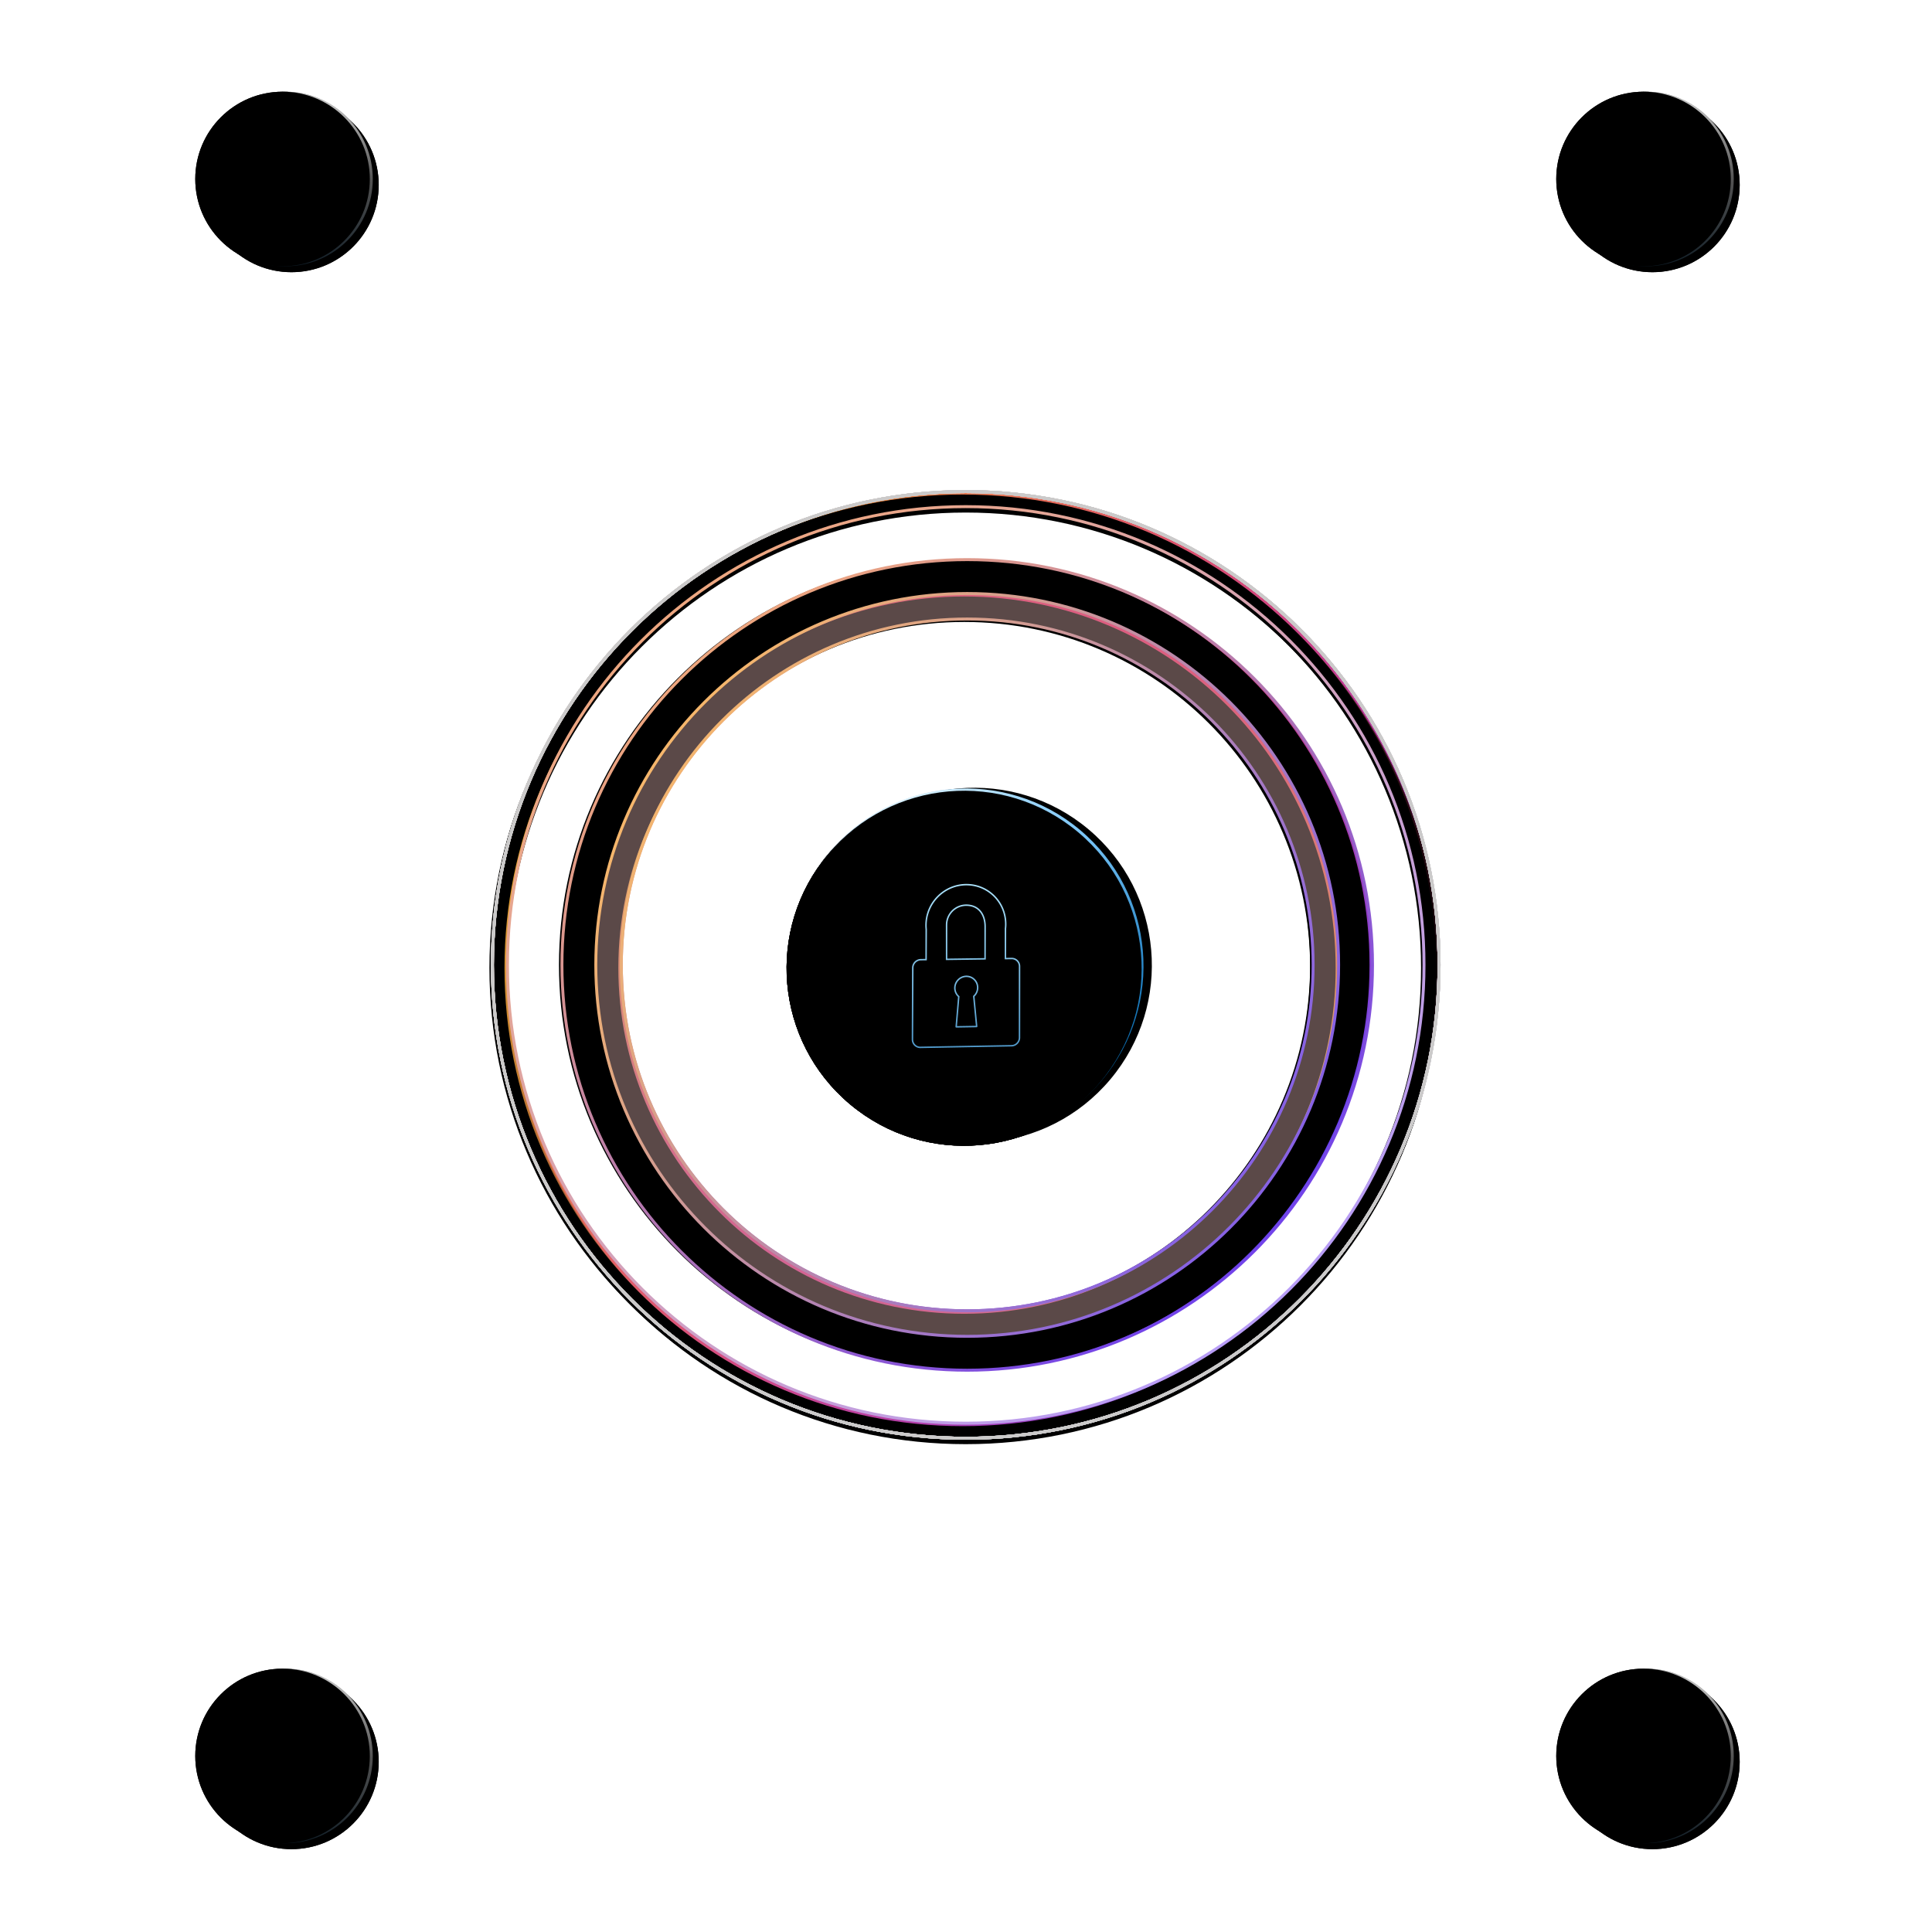 <?xml version="1.0" encoding="UTF-8"?>
<svg id="Private" class="animate-svg-4"  viewBox="0 0 653 653" version="1.1" xmlns="http://www.w3.org/2000/svg" xmlns:xlink="http://www.w3.org/1999/xlink">
<defs>
    <!--purple-sphere-->
    <radialGradient cx="69.01%" cy="14.411%" fx="69.01%" fy="14.411%" r="87.841%" id="purpleSecureFill">
        <stop stop-color="#FFFFFF" offset="0%"></stop>
        <stop stop-color="#863CB6" offset="100%"></stop>
    </radialGradient>
    <filter x="-2.1%" y="-2.1%" width="104.2%" height="104.2%" filterUnits="objectBoundingBox" id="purpleSecureShadowFill">
        <feGaussianBlur stdDeviation="1.5" in="SourceAlpha" result="shadowBlurInner1"></feGaussianBlur>
        <feOffset dx="-1" dy="-1" in="shadowBlurInner1" result="shadowOffsetInner1"></feOffset>
        <feComposite in="shadowOffsetInner1" in2="SourceAlpha" operator="arithmetic" k2="-1" k3="1" result="shadowInnerInner1"></feComposite>
        <feColorMatrix values="0 0 0 0 0.992   0 0 0 0 0.737   0 0 0 0 0.945  0 0 0 1 0" type="matrix" in="shadowInnerInner1" result="shadowMatrixInner1"></feColorMatrix>
        <feGaussianBlur stdDeviation="2" in="SourceAlpha" result="shadowBlurInner2"></feGaussianBlur>
        <feOffset dx="0" dy="1" in="shadowBlurInner2" result="shadowOffsetInner2"></feOffset>
        <feComposite in="shadowOffsetInner2" in2="SourceAlpha" operator="arithmetic" k2="-1" k3="1" result="shadowInnerInner2"></feComposite>
        <feColorMatrix values="0 0 0 0 0.552   0 0 0 0 0.781   0 0 0 0 0.934  0 0 0 0.775 0" type="matrix" in="shadowInnerInner2" result="shadowMatrixInner2"></feColorMatrix>
        <feMerge>
            <feMergeNode in="shadowMatrixInner1"></feMergeNode>
            <feMergeNode in="shadowMatrixInner2"></feMergeNode>
        </feMerge>
    </filter>

    <!-- blue-sphere-->
    <radialGradient cx="69.01%" cy="14.411%" fx="69.01%" fy="14.411%" r="87.841%" id="blueSecureFill">
        <stop stop-color="#FFFFFF" offset="0%"></stop>
        <stop stop-color="#757ECB" offset="59.561%"></stop>
        <stop stop-color="#2F3B9E" offset="100%"></stop>
    </radialGradient>
    <filter x="-2.9%" y="-2.9%" width="105.8%" height="105.8%" filterUnits="objectBoundingBox" id="blueSecureShadowFill">
        <feGaussianBlur stdDeviation="3" in="SourceAlpha" result="shadowBlurInner1"></feGaussianBlur>
        <feOffset dx="-1" dy="-1" in="shadowBlurInner1" result="shadowOffsetInner1"></feOffset>
        <feComposite in="shadowOffsetInner1" in2="SourceAlpha" operator="arithmetic" k2="-1" k3="1" result="shadowInnerInner1"></feComposite>
        <feColorMatrix values="0 0 0 0 0.922   0 0 0 0 0.518   0 0 0 0 0.09  0 0 0 0.5 0" type="matrix" in="shadowInnerInner1" result="shadowMatrixInner1"></feColorMatrix>
        <feGaussianBlur stdDeviation="2" in="SourceAlpha" result="shadowBlurInner2"></feGaussianBlur>
        <feOffset dx="0" dy="1" in="shadowBlurInner2" result="shadowOffsetInner2"></feOffset>
        <feComposite in="shadowOffsetInner2" in2="SourceAlpha" operator="arithmetic" k2="-1" k3="1" result="shadowInnerInner2"></feComposite>
        <feColorMatrix values="0 0 0 0 0.552   0 0 0 0 0.781   0 0 0 0 0.934  0 0 0 0.775 0" type="matrix" in="shadowInnerInner2" result="shadowMatrixInner2"></feColorMatrix>
        <feMerge>
            <feMergeNode in="shadowMatrixInner1"></feMergeNode>
            <feMergeNode in="shadowMatrixInner2"></feMergeNode>
        </feMerge>
    </filter>

    <!--yellow-sphere-->
    <radialGradient cx="69.01%" cy="14.411%" fx="69.01%" fy="14.411%" r="87.841%" id="yellowSecureFill">
        <stop stop-color="#FFFFFF" offset="0%"></stop>
        <stop stop-color="#EDE8AF" offset="29.27%"></stop>
        <stop stop-color="#D4BC7C" offset="54.789%"></stop>
        <stop stop-color="#BA700F" offset="100%"></stop>
    </radialGradient>
    <filter x="-3.3%" y="-3.3%" width="106.7%" height="106.7%" filterUnits="objectBoundingBox" id="yellowSecureShadowFill">
        <feGaussianBlur stdDeviation="1.5" in="SourceAlpha" result="shadowBlurInner1"></feGaussianBlur>
        <feOffset dx="-1" dy="-1" in="shadowBlurInner1" result="shadowOffsetInner1"></feOffset>
        <feComposite in="shadowOffsetInner1" in2="SourceAlpha" operator="arithmetic" k2="-1" k3="1" result="shadowInnerInner1"></feComposite>
        <feColorMatrix values="0 0 0 0 0.922   0 0 0 0 0.518   0 0 0 0 0.09  0 0 0 0.5 0" type="matrix" in="shadowInnerInner1" result="shadowMatrixInner1"></feColorMatrix>
        <feGaussianBlur stdDeviation="3.5" in="SourceAlpha" result="shadowBlurInner2"></feGaussianBlur>
        <feOffset dx="0" dy="1" in="shadowBlurInner2" result="shadowOffsetInner2"></feOffset>
        <feComposite in="shadowOffsetInner2" in2="SourceAlpha" operator="arithmetic" k2="-1" k3="1" result="shadowInnerInner2"></feComposite>
        <feColorMatrix values="0 0 0 0 0.552   0 0 0 0 0.781   0 0 0 0 0.934  0 0 0 0.775 0" type="matrix" in="shadowInnerInner2" result="shadowMatrixInner2"></feColorMatrix>
        <feMerge>
            <feMergeNode in="shadowMatrixInner1"></feMergeNode>
            <feMergeNode in="shadowMatrixInner2"></feMergeNode>
        </feMerge>
    </filter>

    <!--protection-sphere-->
    <radialGradient cx="69.01%" cy="14.411%" fx="69.01%" fy="14.411%" r="87.841%" id="protectionSecureFill">
        <stop stop-color="#EDFBFF" offset="0%"></stop>
        <stop stop-color="#7BC6F8" offset="54.486%"></stop>
        <stop stop-color="#0368AE" offset="100%"></stop>
    </radialGradient>
    <filter x="-81.7%" y="-81.7%" width="266.7%" height="266.7%" filterUnits="objectBoundingBox" id="protectionSecureShadowFill-1">
        <feMorphology radius="13" operator="dilate" in="SourceAlpha" result="shadowSpreadOuter1"></feMorphology>
        <feOffset dx="2" dy="2" in="shadowSpreadOuter1" result="shadowOffsetOuter1"></feOffset>
        <feGaussianBlur stdDeviation="20" in="shadowOffsetOuter1" result="shadowBlurOuter1"></feGaussianBlur>
        <feColorMatrix color-interpolation-filters="sRGB" values="0 0 0 0 0.58   0 0 0 0 0.82   0 0 0 0 0.98  0 0 0 1 0" type="matrix" in="shadowBlurOuter1"></feColorMatrix>
    </filter>
    <filter x="-56.2%" y="-56.2%" width="215.8%" height="215.8%" filterUnits="objectBoundingBox" id="protectionSecureShadowFill-2">
        <feGaussianBlur stdDeviation="3" in="SourceAlpha" result="shadowBlurInner1"></feGaussianBlur>
        <feOffset dx="-1" dy="-1" in="shadowBlurInner1" result="shadowOffsetInner1"></feOffset>
        <feComposite in="shadowOffsetInner1" in2="SourceAlpha" operator="arithmetic" k2="-1" k3="1" result="shadowInnerInner1"></feComposite>
        <feColorMatrix values="0 0 0 0 0.055   0 0 0 0 0.428   0 0 0 0 0.859  0 0 0 0.5 0" type="matrix" in="shadowInnerInner1" result="shadowMatrixInner1"></feColorMatrix>
        <feGaussianBlur stdDeviation="2" in="SourceAlpha" result="shadowBlurInner2"></feGaussianBlur>
        <feOffset dx="0" dy="1" in="shadowBlurInner2" result="shadowOffsetInner2"></feOffset>
        <feComposite in="shadowOffsetInner2" in2="SourceAlpha" operator="arithmetic" k2="-1" k3="1" result="shadowInnerInner2"></feComposite>
        <feColorMatrix color-interpolation-filters="sRGB" values="0 0 0 0 0.552   0 0 0 0 0.781   0 0 0 0 0.934  0 0 0 0.775 0" type="matrix" in="shadowInnerInner2" result="shadowMatrixInner2"></feColorMatrix>
        <feMerge>
            <feMergeNode in="shadowMatrixInner1"></feMergeNode>
            <feMergeNode in="shadowMatrixInner2"></feMergeNode>
        </feMerge>
    </filter>

    <!--lock-->
    <linearGradient x1="50%" y1="0%" x2="50%" y2="100%" id="lockSecureFill">
        <stop stop-color="#10467D" offset="0%"></stop>
        <stop stop-color="#002B48" offset="100%"></stop>
    </linearGradient>
    <linearGradient x1="50%" y1="0%" x2="50%" y2="100%" id="lockSecureStroke">
        <stop stop-color="#ABE2FB" offset="0%"></stop>
        <stop stop-color="#5098C9" offset="100%"></stop>
    </linearGradient>
    <filter x="-4.8%" y="-3.2%" width="109.7%" height="106.4%" filterUnits="objectBoundingBox" id="lockShadowFill">
        <feMorphology radius="1" operator="erode" in="SourceAlpha" result="shadowSpreadInner1"></feMorphology>
        <feGaussianBlur stdDeviation="0.5" in="shadowSpreadInner1" result="shadowBlurInner1"></feGaussianBlur>
        <feOffset dx="0" dy="1" in="shadowBlurInner1" result="shadowOffsetInner1"></feOffset>
        <feComposite in="shadowOffsetInner1" in2="SourceAlpha" operator="arithmetic" k2="-1" k3="1" result="shadowInnerInner1"></feComposite>
        <feColorMatrix color-interpolation-filters="sRGB" values="0 0 0 0 0.125   0 0 0 0 0.134   0 0 0 0 0.14  0 0 0 1 0" type="matrix" in="shadowInnerInner1" result="shadowMatrixInner1"></feColorMatrix>
        <feOffset dx="0" dy="-1" in="SourceAlpha" result="shadowOffsetInner2"></feOffset>
        <feComposite in="shadowOffsetInner2" in2="SourceAlpha" operator="arithmetic" k2="-1" k3="1" result="shadowInnerInner2"></feComposite>
        <feColorMatrix color-interpolation-filters="sRGB" values="0 0 0 0 0.665   0 0 0 0 0.826   0 0 0 0 0.998  0 0 0 1 0" type="matrix" in="shadowInnerInner2" result="shadowMatrixInner2"></feColorMatrix>
        <feMerge>
            <feMergeNode in="shadowMatrixInner1"></feMergeNode>
            <feMergeNode in="shadowMatrixInner2"></feMergeNode>
        </feMerge>
    </filter>
    
    <!--outerRing-->
    <linearGradient x1="33.365%" y1="96.209%" x2="56.838%" y2="0%" id="outerProFill-1">
        <stop stop-color="#EE2C93" offset="0%"></stop>
        <stop stop-color="#DF2679" offset="100%"></stop>
    </linearGradient>
    <linearGradient x1="92.556%" y1="75.99%" x2="13.29%" y2="16.081%" id="outerProFill-2">
        <stop stop-color="#6746F4" offset="0%"></stop>
        <stop stop-color="#DF2679" stop-opacity="0" offset="100%"></stop>
    </linearGradient>
    <linearGradient x1="9.407%" y1="21.38%" x2="92.06%" y2="75.551%" id="outerProFill-3">
        <stop stop-color="#F0B030" offset="0%"></stop>
        <stop stop-color="#DF2679" stop-opacity="0" offset="100%"></stop>
    </linearGradient>
    <linearGradient x1="17.716%" y1="10.624%" x2="83.786%" y2="85.798%" id="outerProFill-4">
        <stop stop-color="#EFA77D" offset="0%"></stop>
        <stop stop-color="#B79DF8" offset="100%"></stop>
    </linearGradient>
    <filter x="-0.9%" y="-0.6%" width="101.9%" height="102.2%" filterUnits="objectBoundingBox" id="outerProShadow-1">
        <feMorphology radius="0.5" operator="dilate" in="SourceAlpha" result="shadowSpreadOuter1"></feMorphology>
        <feOffset dx="0" dy="2" in="shadowSpreadOuter1" result="shadowOffsetOuter1"></feOffset>
        <feGaussianBlur stdDeviation="0.5" in="shadowOffsetOuter1" result="shadowBlurOuter1"></feGaussianBlur>
        <feComposite in="shadowBlurOuter1" in2="SourceAlpha" operator="out" result="shadowBlurOuter1"></feComposite>
        <feColorMatrix values="0 0 0 0 0.804   0 0 0 0 0.275   0 0 0 0 0.502  0 0 0 0.24 0" type="matrix" in="shadowBlurOuter1"></feColorMatrix>
    </filter>
    <filter x="-0.8%" y="-0.5%" width="101.6%" height="101.9%" filterUnits="objectBoundingBox" id="outerProShadow-2">
        <feGaussianBlur stdDeviation="0.5" in="SourceAlpha" result="shadowBlurInner1"></feGaussianBlur>
        <feOffset dx="0" dy="1" in="shadowBlurInner1" result="shadowOffsetInner1"></feOffset>
        <feComposite in="shadowOffsetInner1" in2="SourceAlpha" operator="arithmetic" k2="-1" k3="1" result="shadowInnerInner1"></feComposite>
        <feColorMatrix values="0 0 0 0 1   0 0 0 0 1   0 0 0 0 1  0 0 0 1 0" type="matrix" in="shadowInnerInner1" result="shadowMatrixInner1"></feColorMatrix>
        <feGaussianBlur stdDeviation="0.5" in="SourceAlpha" result="shadowBlurInner2"></feGaussianBlur>
        <feOffset dx="-1" dy="0" in="shadowBlurInner2" result="shadowOffsetInner2"></feOffset>
        <feComposite in="shadowOffsetInner2" in2="SourceAlpha" operator="arithmetic" k2="-1" k3="1" result="shadowInnerInner2"></feComposite>
        <feColorMatrix values="0 0 0 0 0.92   0 0 0 0 0.829   0 0 0 0 0.772  0 0 0 1 0" type="matrix" in="shadowInnerInner2" result="shadowMatrixInner2"></feColorMatrix>
        <feMerge>
            <feMergeNode in="shadowMatrixInner1"></feMergeNode>
            <feMergeNode in="shadowMatrixInner2"></feMergeNode>
        </feMerge>
    </filter>

    <!--innerRingFill-->
    <linearGradient x1="33.365%" y1="96.209%" x2="56.838%" y2="0%" id="innerRingFill-1">
        <stop stop-color="#EE2C93" offset="0%"></stop>
        <stop stop-color="#DF2679" offset="100%"></stop>
    </linearGradient>
    <linearGradient x1="92.556%" y1="75.99%" x2="13.29%" y2="16.081%" id="innerRingFill-2">
        <stop stop-color="#6746F4" offset="0%"></stop>
        <stop stop-color="#DF2679" stop-opacity="0" offset="100%"></stop>
    </linearGradient>
    <linearGradient x1="9.407%" y1="21.38%" x2="92.06%" y2="75.551%" id="innerRingFill-3">
        <stop stop-color="#F0B030" offset="0%"></stop>
        <stop stop-color="#DF2679" stop-opacity="0" offset="100%"></stop>
    </linearGradient>
    <linearGradient x1="17.716%" y1="10.624%" x2="83.786%" y2="85.798%" id="innerRingFill-4">
        <stop stop-color="#EFA77D" offset="0%"></stop>
        <stop stop-color="#7243E9" offset="100%"></stop>
    </linearGradient>
    <linearGradient x1="69.493%" y1="5.027%" x2="31.927%" y2="97.068%" id="innerRingFill-5">
        <stop stop-color="#EC2766" offset="0%"></stop>
        <stop stop-color="#F3B030" offset="46.957%"></stop>
        <stop stop-color="#DA2890" offset="100%"></stop>
    </linearGradient>
    <linearGradient x1="16.405%" y1="12.815%" x2="94.946%" y2="62.92%" id="innerRingStroke">
        <stop stop-color="#F5B66C" offset="0%"></stop>
        <stop stop-color="#8762E3" offset="100%"></stop>
    </linearGradient>
    <filter x="-2.0%" y="-2.0%" width="104.0%" height="104.0%" filterUnits="objectBoundingBox" id="innerRingShadow-2">
        <feMorphology radius="2" operator="erode" in="SourceAlpha" result="shadowSpreadInner1"></feMorphology>
        <feGaussianBlur stdDeviation="3.5" in="shadowSpreadInner1" result="shadowBlurInner1"></feGaussianBlur>
        <feOffset dx="-1" dy="1" in="shadowBlurInner1" result="shadowOffsetInner1"></feOffset>
        <feComposite in="shadowOffsetInner1" in2="SourceAlpha" operator="arithmetic" k2="-1" k3="1" result="shadowInnerInner1"></feComposite>
        <feColorMatrix color-interpolation-filters="sRGB" values="0 0 0 0 0.221   0 0 0 0 0.192   0 0 0 0 0.335  0 0 0 1 0" type="matrix" in="shadowInnerInner1"></feColorMatrix>
    </filter>
    <filter x="-1.3%" y="-1.3%" width="102.6%" height="102.6%" filterUnits="objectBoundingBox" id="innerRingShadow-1">
        <feGaussianBlur stdDeviation="2" in="SourceAlpha" result="shadowBlurInner1"></feGaussianBlur>
        <feOffset dx="0" dy="2" in="shadowBlurInner1" result="shadowOffsetInner1"></feOffset>
        <feComposite in="shadowOffsetInner1" in2="SourceAlpha" operator="arithmetic" k2="-1" k3="1" result="shadowInnerInner1"></feComposite>
        <feColorMatrix values="0 0 0 0 1   0 0 0 0 1   0 0 0 0 1  0 0 0 1 0" type="matrix" in="shadowInnerInner1" result="shadowMatrixInner1"></feColorMatrix>
        <feGaussianBlur color-interpolation-filters="sRGB" stdDeviation="1.5" in="SourceAlpha" result="shadowBlurInner2"></feGaussianBlur>
        <feOffset dx="-1" dy="-2" in="shadowBlurInner2" result="shadowOffsetInner2"></feOffset>
        <feComposite in="shadowOffsetInner2" in2="SourceAlpha" operator="arithmetic" k2="-1" k3="1" result="shadowInnerInner2"></feComposite>
        <feColorMatrix color-interpolation-filters="sRGB" values="0 0 0 0 0.92   0 0 0 0 0.829   0 0 0 0 0.772  0 0 0 1 0" type="matrix" in="shadowInnerInner2" result="shadowMatrixInner2"></feColorMatrix>
        <feMerge>
            <feMergeNode in="shadowMatrixInner1"></feMergeNode>
            <feMergeNode in="shadowMatrixInner2"></feMergeNode>
        </feMerge>
    </filter>
    <!--black ball-->
    <radialGradient cx="69.01%" cy="14.411%" fx="69.01%" fy="14.411%" r="87.841%" id="attackBallFill">
        <stop stop-color="#DADADA" offset="0%"></stop>
        <stop stop-color="#525252" offset="54.486%"></stop>
        <stop stop-color="#0B1923" offset="100%"></stop>
    </radialGradient>

    <filter x="-61.9%" y="-61.9%" width="230.5%" height="230.5%" filterUnits="objectBoundingBox" id="attackBallShadow-1">
        <feMorphology radius="2" operator="dilate" in="SourceAlpha" result="shadowSpreadOuter1"></feMorphology>
        <feOffset dx="2" dy="2" in="shadowSpreadOuter1" result="shadowOffsetOuter1"></feOffset>
        <feGaussianBlur stdDeviation="10.5" in="shadowOffsetOuter1" result="shadowBlurOuter1"></feGaussianBlur>
        <feColorMatrix color-interpolation-filters="sRGB" values="0 0 0 0 0.652   0 0 0 0 0.652   0 0 0 0 0.652  0 0 0 1 0" type="matrix" in="shadowBlurOuter1"></feColorMatrix>
    </filter>
    <filter x="-44.9%" y="-44.9%" width="196.6%" height="196.6%" filterUnits="objectBoundingBox" id="attackBallShadow-2">
        <feGaussianBlur stdDeviation="3" in="SourceAlpha" result="shadowBlurInner1"></feGaussianBlur>
        <feOffset dx="-1" dy="-1" in="shadowBlurInner1" result="shadowOffsetInner1"></feOffset>
        <feComposite in="shadowOffsetInner1" in2="SourceAlpha" operator="arithmetic" k2="-1" k3="1" result="shadowInnerInner1"></feComposite>
        <feColorMatrix color-interpolation-filters="sRGB" values="0 0 0 0 0.922   0 0 0 0 0.518   0 0 0 0 0.09  0 0 0 0.5 0" type="matrix" in="shadowInnerInner1" result="shadowMatrixInner1"></feColorMatrix>
        <feGaussianBlur stdDeviation="2" in="SourceAlpha" result="shadowBlurInner2"></feGaussianBlur>
        <feOffset dx="0" dy="1" in="shadowBlurInner2" result="shadowOffsetInner2"></feOffset>
        <feComposite in="shadowOffsetInner2" in2="SourceAlpha" operator="arithmetic" k2="-1" k3="1" result="shadowInnerInner2"></feComposite>
        <feColorMatrix color-interpolation-filters="sRGB" values="0 0 0 0 0.61   0 0 0 0 0.552   0 0 0 0 0.934  0 0 0 0.775 0" type="matrix" in="shadowInnerInner2" result="shadowMatrixInner2"></feColorMatrix>
        <feMerge>
            <feMergeNode in="shadowMatrixInner1"></feMergeNode>
            <feMergeNode in="shadowMatrixInner2"></feMergeNode>
        </feMerge>
    </filter>

    <!--shapes-->
    <circle id="sphere-secure-path" cx="85" cy="85.5" r="60"></circle>
    <path id="lock-shape-path" d="M69.725,83.367 L71.512,83.343 L71.553,73.124 L71.544,73.033 L71.535,72.943 L71.527,72.852 L71.52,72.761 L71.513,72.67 L71.507,72.579 L71.502,72.488 L71.497,72.396 L71.492,72.304 L71.489,72.212 L71.486,72.12 L71.483,72.028 L71.482,71.936 L71.48,71.843 L71.48,71.751 L71.48,71.658 L71.5,70.96 L71.555,70.272 L71.644,69.593 L71.765,68.925 L71.919,68.268 L72.104,67.624 L72.319,66.992 L72.563,66.375 L72.836,65.773 L73.137,65.186 L73.464,64.617 L73.818,64.064 L74.197,63.53 L74.599,63.015 L75.025,62.52 L75.474,62.047 L75.944,61.594 L76.436,61.165 L76.947,60.759 L77.477,60.377 L78.025,60.02 L78.591,59.69 L79.173,59.386 L79.771,59.11 L80.384,58.862 L81.01,58.644 L81.65,58.456 L82.302,58.3 L82.965,58.175 L83.639,58.083 L84.323,58.024 L85.015,58 L85.707,58.011 L86.39,58.057 L87.063,58.136 L87.725,58.248 L88.375,58.393 L89.012,58.568 L89.636,58.774 L90.245,59.01 L90.84,59.274 L91.418,59.566 L91.98,59.885 L92.524,60.23 L93.05,60.6 L93.556,60.995 L94.042,61.414 L94.507,61.856 L94.951,62.319 L95.372,62.804 L95.769,63.309 L96.143,63.833 L96.491,64.377 L96.813,64.938 L97.108,65.516 L97.376,66.11 L97.615,66.72 L97.826,67.344 L98.005,67.982 L98.154,68.632 L98.271,69.295 L98.356,69.969 L98.407,70.654 L98.423,71.348 L98.423,71.442 L98.422,71.535 L98.42,71.628 L98.418,71.721 L98.415,71.814 L98.411,71.907 L98.407,72 L98.402,72.092 L98.397,72.185 L98.391,72.277 L98.384,72.369 L98.377,72.461 L98.369,72.552 L98.36,72.644 L98.351,72.735 L98.342,72.826 L98.329,82.986 L100.425,82.959 L100.562,82.96 L100.698,82.969 L100.831,82.984 L100.962,83.006 L101.091,83.035 L101.218,83.07 L101.342,83.11 L101.463,83.157 L101.581,83.21 L101.697,83.268 L101.809,83.332 L101.917,83.4 L102.022,83.474 L102.123,83.553 L102.22,83.636 L102.313,83.725 L102.401,83.817 L102.485,83.914 L102.565,84.014 L102.639,84.119 L102.709,84.228 L102.774,84.339 L102.833,84.455 L102.886,84.573 L102.934,84.695 L102.976,84.819 L103.012,84.946 L103.042,85.076 L103.066,85.208 L103.083,85.342 L103.093,85.478 L103.096,85.616 L103.077,109.695 L103.074,109.834 L103.063,109.971 L103.046,110.107 L103.022,110.24 L102.992,110.371 L102.956,110.5 L102.913,110.626 L102.865,110.75 L102.811,110.871 L102.752,110.989 L102.687,111.103 L102.617,111.214 L102.542,111.322 L102.462,111.426 L102.377,111.526 L102.288,111.621 L102.195,111.713 L102.098,111.8 L101.996,111.882 L101.891,111.96 L101.782,112.033 L101.67,112.1 L101.554,112.162 L101.435,112.219 L101.314,112.269 L101.189,112.314 L101.062,112.353 L100.933,112.386 L100.801,112.412 L100.667,112.432 L100.531,112.445 L100.394,112.451 L69.6,113 L69.462,112.999 L69.325,112.991 L69.19,112.976 L69.057,112.954 L68.926,112.926 L68.798,112.891 L68.673,112.851 L68.55,112.804 L68.43,112.751 L68.314,112.693 L68.201,112.629 L68.091,112.56 L67.985,112.486 L67.883,112.407 L67.785,112.323 L67.691,112.234 L67.602,112.141 L67.517,112.044 L67.437,111.942 L67.361,111.837 L67.291,111.727 L67.226,111.614 L67.167,111.498 L67.113,111.378 L67.065,111.256 L67.022,111.13 L66.986,111.002 L66.957,110.871 L66.933,110.738 L66.917,110.602 L66.907,110.465 L66.904,110.325 L67.012,86.111 L67.016,85.972 L67.027,85.835 L67.045,85.699 L67.069,85.566 L67.1,85.435 L67.137,85.306 L67.181,85.18 L67.23,85.056 L67.285,84.936 L67.345,84.818 L67.411,84.704 L67.482,84.593 L67.558,84.486 L67.639,84.382 L67.724,84.283 L67.814,84.187 L67.908,84.096 L68.007,84.01 L68.109,83.928 L68.216,83.851 L68.326,83.778 L68.439,83.712 L68.556,83.65 L68.675,83.594 L68.798,83.544 L68.924,83.499 L69.052,83.461 L69.182,83.429 L69.315,83.403 L69.45,83.384 L69.586,83.372 L69.725,83.367 Z M85.096,88.994 L85.294,88.996 L85.49,89.008 L85.682,89.03 L85.872,89.062 L86.058,89.102 L86.241,89.152 L86.42,89.21 L86.595,89.277 L86.765,89.352 L86.931,89.435 L87.092,89.526 L87.248,89.625 L87.399,89.731 L87.544,89.844 L87.683,89.963 L87.817,90.09 L87.944,90.222 L88.065,90.361 L88.178,90.506 L88.285,90.656 L88.385,90.812 L88.478,90.973 L88.562,91.138 L88.639,91.309 L88.707,91.484 L88.768,91.663 L88.819,91.846 L88.862,92.033 L88.895,92.223 L88.919,92.417 L88.934,92.613 L88.938,92.813 L88.936,92.921 L88.932,93.028 L88.924,93.135 L88.914,93.241 L88.901,93.346 L88.885,93.45 L88.866,93.554 L88.845,93.656 L88.821,93.758 L88.794,93.858 L88.765,93.958 L88.734,94.056 L88.7,94.154 L88.663,94.25 L88.624,94.345 L88.583,94.439 L88.539,94.531 L88.493,94.622 L88.445,94.712 L88.394,94.8 L88.341,94.887 L88.286,94.973 L88.229,95.057 L88.17,95.139 L88.109,95.22 L88.046,95.3 L87.981,95.377 L87.914,95.453 L87.845,95.527 L87.775,95.6 L87.702,95.67 L87.628,95.739 L88.608,105.922 L88.608,105.928 L88.606,105.933 L88.604,105.937 L88.6,105.941 L88.596,105.945 L88.591,105.948 L88.586,105.949 L88.581,105.95 L81.713,106.065 L81.708,106.065 L81.702,106.063 L81.698,106.061 L81.694,106.058 L81.69,106.054 L81.688,106.049 L81.686,106.044 L81.686,106.038 L82.552,95.839 L82.476,95.772 L82.403,95.704 L82.331,95.633 L82.261,95.561 L82.193,95.487 L82.127,95.411 L82.063,95.333 L82.001,95.253 L81.941,95.172 L81.884,95.089 L81.828,95.005 L81.775,94.919 L81.723,94.831 L81.675,94.742 L81.628,94.652 L81.584,94.56 L81.542,94.466 L81.503,94.372 L81.466,94.275 L81.431,94.178 L81.399,94.08 L81.37,93.98 L81.343,93.879 L81.32,93.777 L81.298,93.674 L81.28,93.57 L81.264,93.465 L81.251,93.359 L81.241,93.252 L81.234,93.145 L81.23,93.036 L81.229,92.927 L81.234,92.727 L81.25,92.53 L81.275,92.335 L81.309,92.144 L81.353,91.955 L81.406,91.771 L81.467,91.59 L81.537,91.412 L81.614,91.239 L81.7,91.071 L81.793,90.907 L81.894,90.749 L82.002,90.595 L82.117,90.447 L82.239,90.304 L82.367,90.168 L82.501,90.038 L82.641,89.914 L82.787,89.797 L82.939,89.686 L83.096,89.583 L83.257,89.488 L83.424,89.4 L83.595,89.32 L83.77,89.248 L83.949,89.184 L84.132,89.13 L84.319,89.084 L84.509,89.047 L84.702,89.019 L84.898,89.002 L85.096,88.994 Z M78.441,83.251 L91.443,83.078 L91.465,72.211 L91.459,71.845 L91.442,71.482 L91.413,71.124 L91.371,70.77 L91.317,70.422 L91.251,70.079 L91.173,69.743 L91.082,69.413 L90.978,69.091 L90.863,68.777 L90.734,68.471 L90.593,68.175 L90.439,67.887 L90.272,67.61 L90.092,67.344 L89.899,67.088 L89.694,66.844 L89.475,66.613 L89.243,66.394 L88.998,66.188 L88.739,65.996 L88.467,65.818 L88.182,65.655 L87.883,65.508 L87.571,65.376 L87.244,65.261 L86.905,65.162 L86.551,65.081 L86.183,65.018 L85.802,64.974 L85.406,64.949 L84.997,64.943 L84.66,64.955 L84.328,64.984 L84.001,65.029 L83.679,65.09 L83.362,65.167 L83.052,65.258 L82.748,65.365 L82.451,65.485 L82.16,65.62 L81.878,65.768 L81.603,65.928 L81.337,66.102 L81.08,66.288 L80.833,66.485 L80.594,66.694 L80.366,66.914 L80.149,67.144 L79.942,67.384 L79.747,67.634 L79.564,67.893 L79.393,68.162 L79.234,68.438 L79.089,68.723 L78.956,69.015 L78.838,69.315 L78.734,69.621 L78.645,69.934 L78.571,70.252 L78.512,70.576 L78.469,70.906 L78.443,71.24 L78.433,71.578 L78.441,83.251 Z"></path>
    <path id="expanding-circle" stroke="#CBCACA" d="M326.409,166.149 C414.765,166.149 486.391,237.776 486.391,326.132 C486.391,414.488 414.765,486.115 326.409,486.115 C238.052,486.115 166.426,414.488 166.426,326.132 C166.426,237.776 238.052,166.149 326.409,166.149 Z"></path>
    <path id="outer-ring-shape-path" d="M160.409,0.149 C248.765,0.149 320.391,71.776 320.391,160.132 C320.391,248.488 248.765,320.115 160.409,320.115 C72.052,320.115 0.426,248.488 0.426,160.132 C0.426,71.776 72.052,0.149 160.409,0.149 Z M160.409,5.238 C74.863,5.238 5.515,74.587 5.515,160.132 C5.515,245.678 74.863,315.026 160.409,315.026 C245.954,315.026 315.302,245.678 315.302,160.132 C315.302,74.587 245.954,5.238 160.409,5.238 Z"></path>
    <path id="inner-ring-path-1" d="M137.909,0.149 C213.562,0.149 274.891,61.478 274.891,137.132 C274.891,212.786 213.562,274.115 137.909,274.115 C62.255,274.115 0.926,212.786 0.926,137.132 C0.926,61.478 62.255,0.149 137.909,0.149 Z M137.909,20.219 C73.339,20.219 20.995,72.563 20.995,137.132 C20.995,201.702 73.339,254.046 137.909,254.046 C202.478,254.046 254.822,201.702 254.822,137.132 C254.822,72.563 202.478,20.219 137.909,20.219 Z"></path>
    <path id="inner-ring-path-2" d="M137.909,11.601 C207.238,11.601 263.439,67.803 263.439,137.132 C263.439,206.461 207.238,262.663 137.909,262.663 C68.58,262.663 12.378,206.461 12.378,137.132 C12.378,67.803 68.58,11.601 137.909,11.601 Z M137.909,20.219 C73.339,20.219 20.995,72.563 20.995,137.132 C20.995,201.702 73.339,254.046 137.909,254.046 C202.478,254.046 254.822,201.702 254.822,137.132 C254.822,72.563 202.478,20.219 137.909,20.219 Z"></path>

    <circle id="attack-ball-path" cx="29.5" cy="29.5" r="29.5"></circle>

    <!--symbols-->
    <g id="attack-ball" fill-rule="nonzero">
        <use fill="black" fill-opacity="1" filter="url(#attackBallShadow-1)" xlink:href="#attack-ball-path"></use>
        <use fill="url(#attackBallFill)" xlink:href="#attack-ball-path"></use>
        <use fill="black" fill-opacity="1" filter="url(#attackBallShadow-2)" xlink:href="#attack-ball-path"></use>
    </g>

</defs>
    <g stroke="none" stroke-width="1" fill="none" fill-rule="evenodd">
        <g id="security">
            <g id="outer-protection" transform="translate(166, 166)">
                <path id="outer-ring-shape" fill="url(#outerProFill-1)" d="M160.409,0.149 C248.765,0.149 320.391,71.776 320.391,160.132 C320.391,248.488 248.765,320.115 160.409,320.115 C72.052,320.115 0.426,248.488 0.426,160.132 C0.426,71.776 72.052,0.149 160.409,0.149 Z M160.409,5.238 C74.863,5.238 5.515,74.587 5.515,160.132 C5.515,245.678 74.863,315.026 160.409,315.026 C245.954,315.026 315.302,245.678 315.302,160.132 C315.302,74.587 245.954,5.238 160.409,5.238 Z"></path>
                <path id="outer-ring-shape-2" fill="url(#outerProFill-2)" d="M160.409,0.149 C248.765,0.149 320.391,71.776 320.391,160.132 C320.391,248.488 248.765,320.115 160.409,320.115 C72.052,320.115 0.426,248.488 0.426,160.132 C0.426,71.776 72.052,0.149 160.409,0.149 Z M160.409,5.238 C74.863,5.238 5.515,74.587 5.515,160.132 C5.515,245.678 74.863,315.026 160.409,315.026 C245.954,315.026 315.302,245.678 315.302,160.132 C315.302,74.587 245.954,5.238 160.409,5.238 Z" ></path>
                <g id="outer-ring-shape-3">
                    <use fill="black" fill-opacity="1" filter="url(#outerProShadow-1)" xlink:href="#outer-ring-shape-path"></use>
                    <use fill="url(#outerProFill-3)" fill-rule="evenodd" xlink:href="#outer-ring-shape-path"></use>
                    <use fill="black" fill-opacity="1" filter="url(#outerProShadow-2)" xlink:href="#outer-ring-shape-path"></use>
                    <use stroke="url(#outerProFill-4)" stroke-width="1" xlink:href="#outer-ring-shape-path"></use>
                </g>
            </g>
            <g id="inner-protection" transform="translate(189, 189)">
                <path id="inner-ring-shape-1" fill="url(#innerRingFill-1)" d="M137.909,0.149 C213.562,0.149 274.891,61.478 274.891,137.132 C274.891,212.786 213.562,274.115 137.909,274.115 C62.255,274.115 0.926,212.786 0.926,137.132 C0.926,61.478 62.255,0.149 137.909,0.149 Z M137.909,20.219 C73.339,20.219 20.995,72.563 20.995,137.132 C20.995,201.702 73.339,254.046 137.909,254.046 C202.478,254.046 254.822,201.702 254.822,137.132 C254.822,72.563 202.478,20.219 137.909,20.219 Z"></path>
                <path id="inner-ring-shape-2" fill="url(#innerRingFill-2)" d="M137.909,0.149 C213.562,0.149 274.891,61.478 274.891,137.132 C274.891,212.786 213.562,274.115 137.909,274.115 C62.255,274.115 0.926,212.786 0.926,137.132 C0.926,61.478 62.255,0.149 137.909,0.149 Z M137.909,20.219 C73.339,20.219 20.995,72.563 20.995,137.132 C20.995,201.702 73.339,254.046 137.909,254.046 C202.478,254.046 254.822,201.702 254.822,137.132 C254.822,72.563 202.478,20.219 137.909,20.219 Z"></path>
                <g id="inner-ring-shape">
                    <use fill="url(#innerRingFill-3)" fill-rule="evenodd" xlink:href="#inner-ring-path-1"></use>
                    <use fill="black" fill-opacity="1" filter="url(#innerRingShadow-1)" xlink:href="#inner-ring-path-1"></use>
                    <use stroke="url(#innerRingFill-4)" stroke-width="1" xlink:href="#inner-ring-path-1"></use>
                </g>
                <g id="inner-ring-shape-3">
                    <use fill="url(#innerRingFill-5)" fill-rule="evenodd" xlink:href="#inner-ring-path-2"></use>
                    <use fill="black" fill-opacity="1" filter="url(#innerRingShadow-2)" xlink:href="#inner-ring-path-2"></use>
                </g>
                <path id="inner-ring-shape-4" stroke="url(#innerRingStroke)" fill-opacity="0.455" fill="#C9A09F" d="M137.909,11.601 C207.238,11.601 263.439,67.803 263.439,137.132 C263.439,206.461 207.238,262.663 137.909,262.663 C68.58,262.663 12.378,206.461 12.378,137.132 C12.378,67.803 68.58,11.601 137.909,11.601 Z M137.909,20.219 C73.339,20.219 20.995,72.563 20.995,137.132 C20.995,201.702 73.339,254.046 137.909,254.046 C202.478,254.046 254.822,201.702 254.822,137.132 C254.822,72.563 202.478,20.219 137.909,20.219 Z" ></path>
            </g>
            <g id="ball-secure" transform="translate(241.5, 241)">
                <g id="protected" fill-rule="nonzero" transform="translate(85, 85.5) rotate(-50) translate(-85, -85.5) ">
                    <g id="purple-sphere-secure">
                        <use fill="url(#purpleSecureFill)" xlink:href="#sphere-secure-path"></use>
                        <use fill="black" fill-opacity="1" filter="url(#purpleSecureShadowFill)" xlink:href="#sphere-secure-path"></use>
                    </g>
                    <g id="yellow-sphere-secure">
                        <use fill="url(#yellowSecureFill)" xlink:href="#sphere-secure-path"></use>
                        <use fill="black" fill-opacity="1" filter="url(#yellowSecureShadowFill)" xlink:href="#sphere-secure-path"></use>
                    </g>
                    <g id="blue-sphere-secure">
                        <use fill="url(#blueSecureFill)" xlink:href="#sphere-secure-path"></use>
                        <use fill="black" fill-opacity="1" filter="url(#blueSecureShadowFill)" xlink:href="#sphere-secure-path"></use>
                    </g>
                    <g id="protection-group">
                        <g id="protection-sphere" >
                            <use fill="black" fill-opacity="1" filter="url(#protectionSecureShadowFill-1)" xlink:href="#sphere-secure-path"></use>
                            <use fill="url(#protectionSecureFill)" xlink:href="#sphere-secure-path"></use>
                            <use fill="black" fill-opacity="1" filter="url(#protectionSecureShadowFill-2)" xlink:href="#sphere-secure-path"></use>
                        </g>
                        <g id="lock"  transform="translate(85, 85.5) rotate(50) translate(-85, -85.5)  ">
                            <use fill="url(#lockSecureFill)" fill-rule="evenodd" xlink:href="#lock-shape-path"></use>
                            <use fill="black" fill-opacity="1" filter="url(#lockShadowFill)" xlink:href="#lock-shape-path"></use>
                            <use stroke="url(#lockSecureStroke)" stroke-width="0.5" xlink:href="#lock-shape-path"></use>
                        </g>
                    </g>
                </g>
            </g>
        </g>


        <use id="bad-actor-1" xlink:href="#attack-ball" transform="translate(67, 31)"> </use>
        <use id="bad-actor-2" xlink:href="#attack-ball" transform="translate(527, 31)"> </use>
        <use id="bad-actor-3" xlink:href="#attack-ball" transform="translate(527, 564)"> </use>
        <use id="bad-actor-4" xlink:href="#attack-ball" transform="translate(67, 564)"> </use>
        <use id="bad-actor-5" xlink:href="#attack-ball" transform="translate(67, 31)"> </use>
        <use id="bad-actor-6" xlink:href="#attack-ball" transform="translate(527, 31)"> </use>
        <use id="bad-actor-7" xlink:href="#attack-ball" transform="translate(527, 564)"> </use>
        <use id="bad-actor-8" xlink:href="#attack-ball" transform="translate(67, 564)"> </use>


        <use xlink:href="#expanding-circle" class="expanding-rings"></use>
        <use xlink:href="#expanding-circle" class="expanding-rings"></use>
        <use xlink:href="#expanding-circle" class="expanding-rings"></use>
        <use xlink:href="#expanding-circle" class="expanding-rings"></use>
        <use xlink:href="#expanding-circle" class="expanding-rings"></use>
        <use xlink:href="#expanding-circle" class="expanding-rings"></use>

        <g id="attack-routes" stroke="#A79696" stroke-width="0" stroke-linecap="square" fill-rule="nonzero">
            <path id="attack-line-1-in" d="M96.5,60.5 L218.517,169.343"></path>
            <path id="attack-line-1-out" d="M521.677,36.692 C521.677,36.692 461.802,31.971 370.097,72.098 C340.474,85.06 289.947,117.475 218.517,169.343"></path>
            <path id="attack-line-2-out" d="M662.629,288.065 C662.629,288.065 602.754,283.344 511.05,323.471 C481.426,336.433 430.899,368.848 359.47,420.716" transform="translate(511.05, 354.305) scale(1, -1) rotate(130) translate(-511.05, -354.305) "></path>
            <path id="attack-line-2-in" d="M556.5,60.5 L464.5,195.5"></path>
            <path id="attack-line-3-out" d="M446.437,465.984 C446.437,465.984 386.562,461.263 294.857,501.389 C265.234,514.351 214.707,546.766 143.277,598.634" transform="translate(294.857, 532.223) scale(1, -1) rotate(45) translate(-294.857, -532.223) "></path>
            <path id="attack-line-3-in" d="M449,472.291 L556,592.889"></path>
            <path id="attack-line-4-out" d="M285.201,282.211 C285.201,282.211 225.325,277.49 133.621,317.617 C103.997,330.579 53.471,362.994 -17.959,414.862" transform="translate(133.621, 348.451) scale(-1, -1) rotate(80) translate(-133.621, -348.451) "></path>

            <path id="attack-line-4-in" d="M225.345,486.115 L96.5,593.5"></path>

        </g>
        <g id="private-routes" stroke="#DC2B1C" stroke-width="0" transform="translate(340.803, 302.34) scale(-1, 1) translate(-340.803, -302.34)">
            <path id="private-route-1"  d="M275.358,271.581 C293.791,257.261 316.611,248.821 340.239,248.734 C370.658,249.118 406.249,273.067 406.249,315.038 C406.249,335.103 389.652,355.946 365.575,355.946 C345.393,355.946 340.095,338.298 340.095,330.7 C340.095,322.695 347.341,315.038 355.523,315.038 C360.744,314.337 365.575,319.48 365.575,324.506 C365.575,328.777 362.945,330.7 359.614,330.7 C357.184,330.7 355.523,328.757 355.523,327.019"></path>
        </g>
    </g>
</svg>